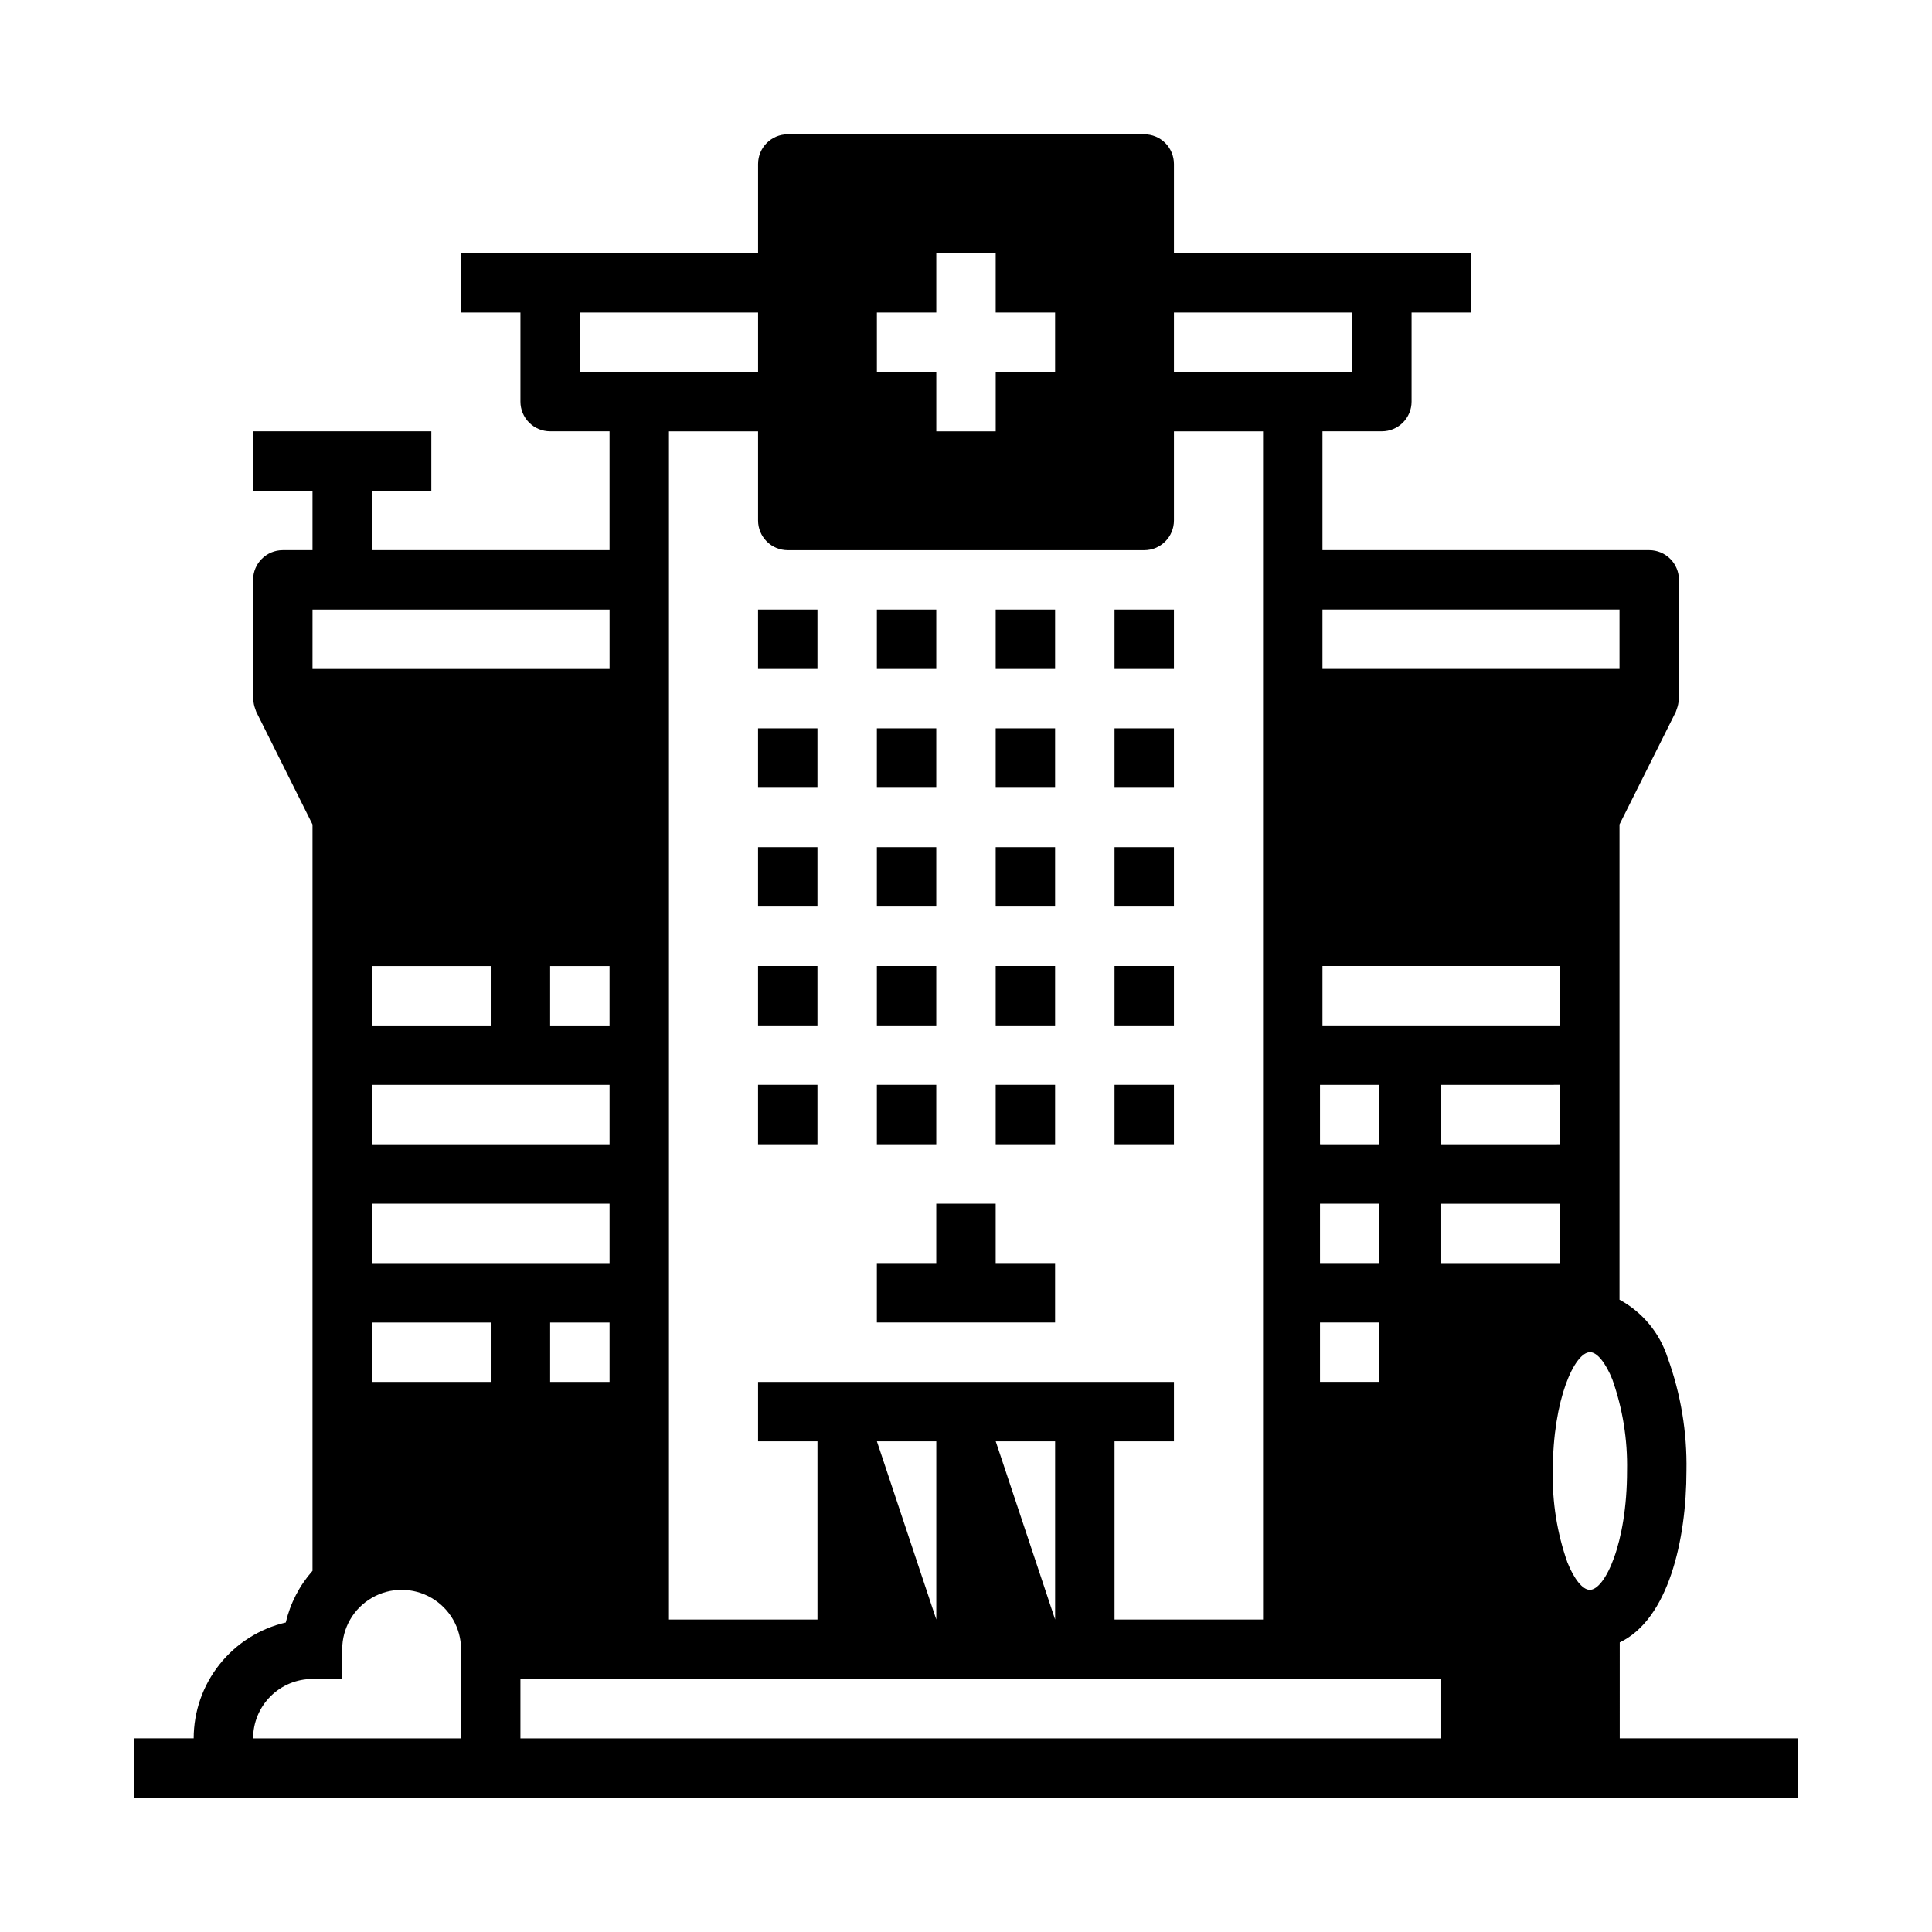 <?xml version="1.0" encoding="UTF-8"?>
<!-- Uploaded to: ICON Repo, www.iconrepo.com, Generator: ICON Repo Mixer Tools -->
<svg fill="#000000" width="800px" height="800px" version="1.1" viewBox="144 144 512 512" xmlns="http://www.w3.org/2000/svg">
 <g>
  <path d="m573.25 579.25c12.863-6.109 17.68-27.078 17.68-45.508v-0.004c0.184-10.191-1.504-20.328-4.981-29.91-2.113-6.582-6.684-12.098-12.762-15.391v-125.95l14.918-29.828c0.047-0.094 0.062-0.195 0.102-0.293 0.039-0.094 0.117-0.348 0.18-0.52v0.004c0.285-0.758 0.449-1.555 0.488-2.363 0-0.109 0.062-0.195 0.062-0.309v-31.508c0-2.09-0.828-4.094-2.305-5.566-1.477-1.477-3.477-2.309-5.566-2.309h-86.602v-31.488h15.746c2.086 0 4.09-0.828 5.566-2.305 1.477-1.477 2.305-3.477 2.305-5.566v-23.617h15.742l0.004-15.742h-78.723v-23.617c0-2.086-0.828-4.09-2.305-5.566-1.477-1.477-3.477-2.305-5.566-2.305h-94.465c-4.348 0-7.871 3.523-7.871 7.871v23.617h-78.719v15.742h15.742v23.617c0 2.09 0.828 4.09 2.305 5.566 1.477 1.477 3.481 2.305 5.566 2.305h15.742v31.488h-62.973v-15.742h15.742v-15.746h-47.23v15.742h15.742v15.742l-7.871 0.004c-4.348 0-7.871 3.527-7.871 7.875v31.488c0 0.109 0.055 0.195 0.062 0.309v-0.004c0.039 0.809 0.203 1.605 0.488 2.363 0.062 0.172 0.102 0.355 0.18 0.52 0.078 0.164 0.055 0.195 0.102 0.293l14.91 29.863v197.78c-3.461 3.906-5.894 8.613-7.082 13.695-6.938 1.613-13.121 5.527-17.551 11.102-4.434 5.57-6.848 12.48-6.856 19.602h-15.742v15.742h440.83v-15.742h-47.168zm-0.062-273.71v15.742h-78.723v-15.742zm-78.723 110.21v-15.742h62.977v15.742zm62.977 15.742v15.742l-31.488 0.004v-15.742zm-63.629 47.23v-15.738h15.742v15.742zm15.742 15.742v15.742h-15.742v-15.738zm-15.742-47.23v-15.738h15.742v15.742zm-38.707-220.41h47.23v15.742l-47.23 0.004zm-78.719 0h15.742v-15.742h15.742v15.742h15.742v15.742l-15.738 0.004v15.742h-15.746v-15.742h-15.742zm-23.617 62.977h94.465c2.09 0 4.09-0.828 5.566-2.305s2.305-3.477 2.305-5.566v-23.617h23.617v314.88h-39.359v-47.234h15.742v-15.742h-110.21v15.742h15.742v47.23l-39.359 0.004v-314.88h23.617v23.617c0 2.09 0.828 4.09 2.305 5.566 1.477 1.477 3.481 2.305 5.566 2.305zm70.848 236.16v47.23l-15.742-47.23zm-31.488 0v47.23l-15.742-47.23zm-94.461-283.39v-15.746h47.23v15.742zm-70.848 62.977h78.719v15.742h-78.723zm78.719 125.95v15.742h-62.977v-15.742zm-62.977-15.742v-15.746h31.488v15.742zm47.23 0v-15.746h15.742v15.742zm-23.613 188.93h-55.105c0-4.176 1.66-8.18 4.609-11.133 2.953-2.953 6.957-4.613 11.133-4.613h7.871l0.004-7.871c0-5.625 3-10.82 7.871-13.633s10.871-2.812 15.742 0c4.871 2.812 7.875 8.008 7.875 13.633zm7.871-94.465h-31.488v-15.746h31.488zm-31.488-31.488v-15.742h62.977v15.742zm62.977 15.742v15.742l-15.746 0.004v-15.746zm220.41 110.21h-244.03v-15.746h244.03zm0-125.95v-15.742h31.488v15.742zm39.359 86.594c-1.867 0-4.148-2.801-5.953-7.32l0.004-0.004c-2.715-7.731-4.023-15.891-3.856-24.086 0-19.27 5.848-31.574 9.871-31.574 1.867 0 4.148 2.801 5.953 7.32h-0.004c2.719 7.734 4.023 15.891 3.859 24.086 0 19.281-5.852 31.578-9.871 31.578z"/>
  <path d="m344.89 305.54h15.742v15.742h-15.742z"/>
  <path d="m376.38 305.54h15.742v15.742h-15.742z"/>
  <path d="m407.87 305.54h15.742v15.742h-15.742z"/>
  <path d="m439.36 305.54h15.742v15.742h-15.742z"/>
  <path d="m344.89 337.02h15.742v15.742h-15.742z"/>
  <path d="m376.38 337.02h15.742v15.742h-15.742z"/>
  <path d="m407.87 337.02h15.742v15.742h-15.742z"/>
  <path d="m439.36 337.02h15.742v15.742h-15.742z"/>
  <path d="m344.89 368.51h15.742v15.742h-15.742z"/>
  <path d="m376.38 368.51h15.742v15.742h-15.742z"/>
  <path d="m407.87 368.51h15.742v15.742h-15.742z"/>
  <path d="m439.36 368.51h15.742v15.742h-15.742z"/>
  <path d="m344.89 400h15.742v15.742h-15.742z"/>
  <path d="m376.38 400h15.742v15.742h-15.742z"/>
  <path d="m407.87 400h15.742v15.742h-15.742z"/>
  <path d="m439.36 400h15.742v15.742h-15.742z"/>
  <path d="m344.89 431.49h15.742v15.742h-15.742z"/>
  <path d="m376.38 431.49h15.742v15.742h-15.742z"/>
  <path d="m407.87 431.49h15.742v15.742h-15.742z"/>
  <path d="m439.36 431.49h15.742v15.742h-15.742z"/>
  <path d="m423.61 478.72h-15.742v-15.742h-15.746v15.742h-15.742v15.742h47.23z"/>
 </g>
</svg>